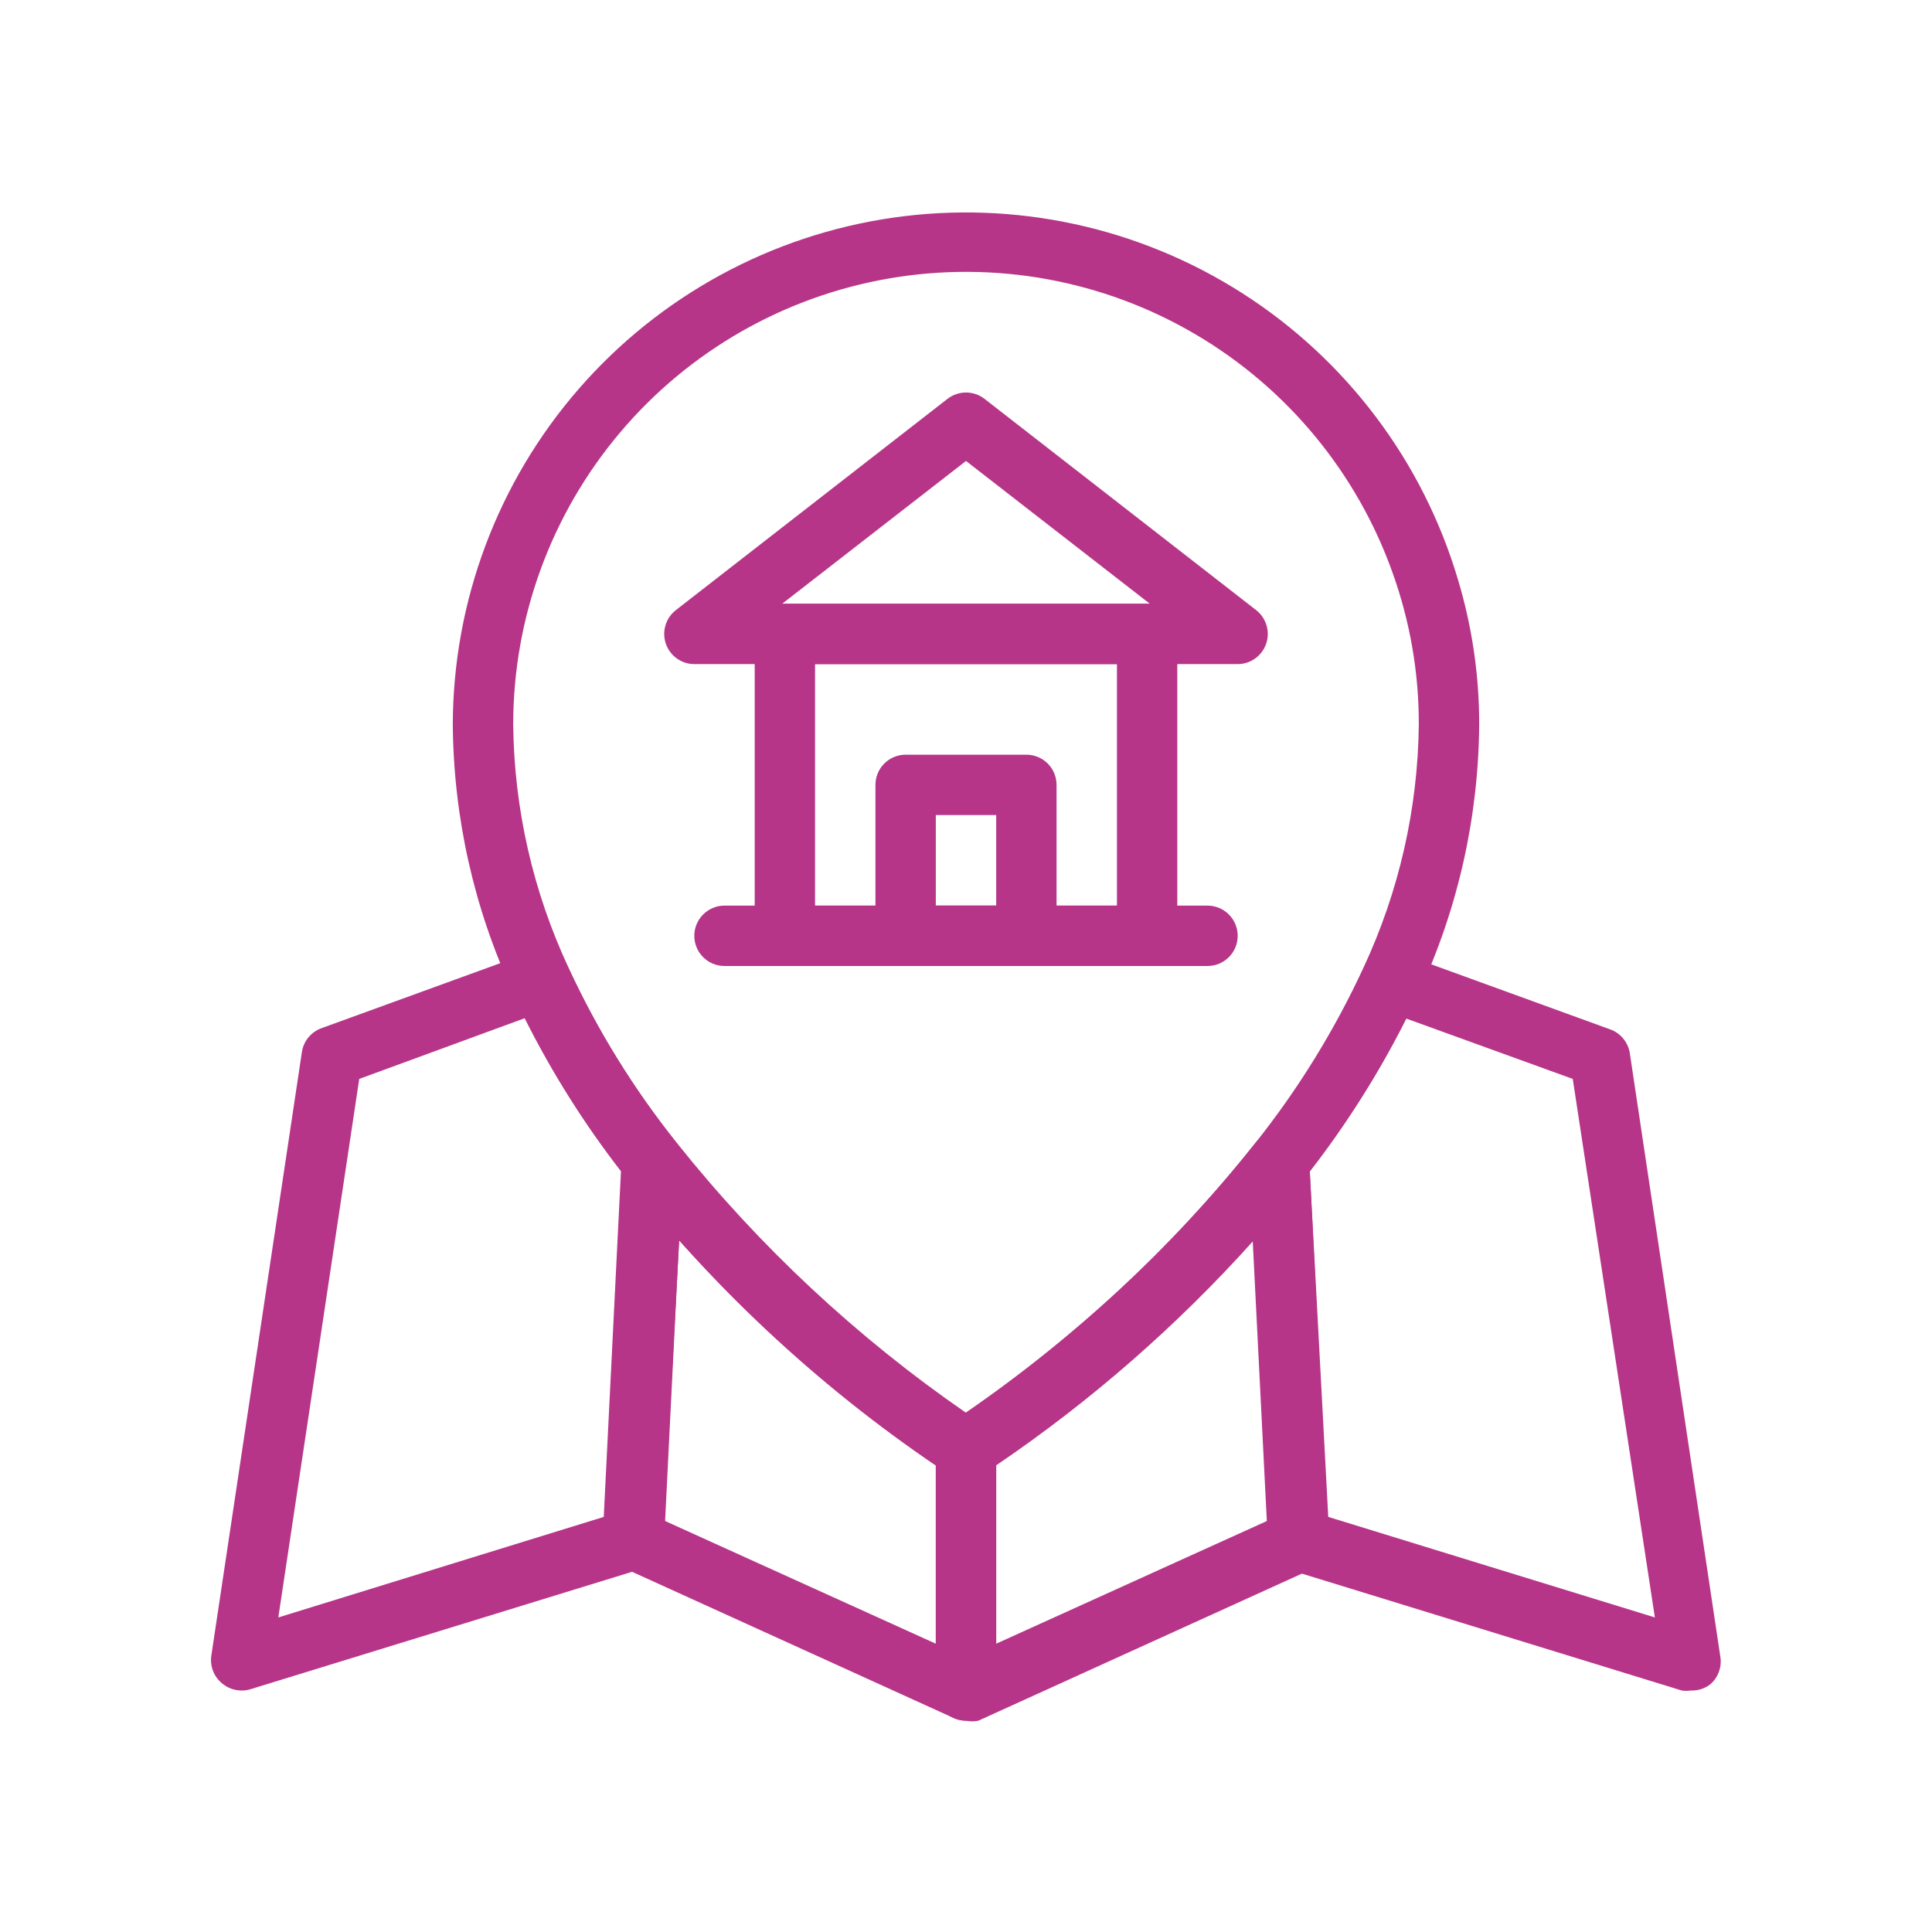 <svg width="54" height="54" viewBox="0 0 54 54" fill="none" xmlns="http://www.w3.org/2000/svg">
<path d="M32.062 27H21.938C21.714 27 21.499 26.911 21.341 26.753C21.183 26.595 21.094 26.38 21.094 26.156V17.719C21.094 17.495 21.183 17.28 21.341 17.122C21.499 16.964 21.714 16.875 21.938 16.875H32.062C32.286 16.875 32.501 16.964 32.659 17.122C32.817 17.28 32.906 17.495 32.906 17.719V26.156C32.906 26.38 32.817 26.595 32.659 26.753C32.501 26.911 32.286 27 32.062 27ZM22.781 25.312H31.219V18.562H22.781V25.312Z" fill="#B63588"/>
<path d="M34.594 18.562H19.406C19.231 18.562 19.059 18.507 18.917 18.404C18.774 18.302 18.667 18.157 18.61 17.991C18.554 17.825 18.55 17.645 18.601 17.477C18.651 17.308 18.753 17.16 18.892 17.052L26.485 11.146C26.633 11.032 26.814 10.971 27 10.971C27.186 10.971 27.367 11.032 27.515 11.146L35.108 17.052C35.247 17.16 35.349 17.308 35.399 17.477C35.45 17.645 35.447 17.825 35.39 17.991C35.333 18.157 35.226 18.302 35.083 18.404C34.941 18.507 34.769 18.562 34.594 18.562ZM21.862 16.875H32.138L27 12.884L21.862 16.875ZM28.688 27H25.312C25.089 27 24.874 26.911 24.716 26.753C24.558 26.595 24.469 26.38 24.469 26.156V21.938C24.469 21.714 24.558 21.499 24.716 21.341C24.874 21.183 25.089 21.094 25.312 21.094H28.688C28.911 21.094 29.126 21.183 29.284 21.341C29.442 21.499 29.531 21.714 29.531 21.938V26.156C29.531 26.38 29.442 26.595 29.284 26.753C29.126 26.911 28.911 27 28.688 27ZM26.156 25.312H27.844V22.781H26.156V25.312Z" fill="#B63588"/>
<path d="M33.75 27H20.25C20.026 27 19.812 26.911 19.653 26.753C19.495 26.595 19.406 26.38 19.406 26.156C19.406 25.933 19.495 25.718 19.653 25.56C19.812 25.401 20.026 25.312 20.25 25.312H33.75C33.974 25.312 34.188 25.401 34.347 25.56C34.505 25.718 34.594 25.933 34.594 26.156C34.594 26.38 34.505 26.595 34.347 26.753C34.188 26.911 33.974 27 33.75 27ZM27 48.094C26.881 48.093 26.763 48.067 26.654 48.018L17.373 43.799C17.225 43.733 17.099 43.625 17.011 43.489C16.922 43.352 16.875 43.194 16.875 43.031L17.407 32.468C17.416 32.296 17.477 32.131 17.583 31.995C17.689 31.86 17.833 31.759 17.997 31.708C18.161 31.656 18.338 31.656 18.502 31.707C18.666 31.759 18.811 31.859 18.917 31.995C21.337 35.032 24.215 37.674 27.447 39.825C27.563 39.897 27.659 39.996 27.729 40.114C27.798 40.231 27.837 40.364 27.844 40.5V47.25C27.843 47.391 27.808 47.53 27.74 47.654C27.672 47.778 27.574 47.883 27.456 47.959C27.32 48.047 27.162 48.093 27 48.094ZM18.562 42.5L26.156 45.942V40.956C23.519 39.159 21.111 37.048 18.984 34.67L18.562 42.5Z" fill="#B63588"/>
<path d="M27 48.094C26.838 48.093 26.68 48.047 26.544 47.959C26.426 47.883 26.328 47.778 26.26 47.654C26.192 47.53 26.157 47.391 26.156 47.25V40.5C26.156 40.357 26.192 40.215 26.262 40.09C26.331 39.965 26.431 39.859 26.553 39.783C29.786 37.632 32.663 34.99 35.083 31.953C35.189 31.817 35.334 31.716 35.498 31.665C35.662 31.614 35.839 31.614 36.003 31.666C36.167 31.717 36.311 31.817 36.417 31.953C36.523 32.089 36.584 32.254 36.593 32.425L37.125 43.031C37.14 43.206 37.1 43.382 37.011 43.533C36.922 43.684 36.788 43.804 36.627 43.875L27.346 48.094C27.232 48.118 27.114 48.118 27 48.094ZM27.844 40.956V45.942L35.438 42.5L35.041 34.67C32.906 37.05 30.489 39.161 27.844 40.956ZM6.75 47.25C6.549 47.25 6.354 47.178 6.202 47.047C6.091 46.955 6.006 46.836 5.954 46.702C5.902 46.568 5.886 46.422 5.906 46.28L8.438 29.405C8.46 29.255 8.524 29.113 8.62 28.996C8.717 28.879 8.843 28.79 8.986 28.738L14.833 26.612C15.033 26.54 15.252 26.546 15.448 26.629C15.643 26.712 15.801 26.866 15.888 27.059C16.695 28.803 17.709 30.443 18.909 31.944C19.034 32.105 19.097 32.306 19.086 32.51L18.562 43.074C18.554 43.248 18.492 43.415 18.385 43.553C18.278 43.69 18.13 43.791 17.963 43.841L6.995 47.216C6.915 47.24 6.833 47.252 6.75 47.25ZM10.041 30.156L7.779 45.208L16.875 42.398L17.356 32.737C16.322 31.402 15.421 29.97 14.664 28.46L10.041 30.156Z" fill="#B63588"/>
<path d="M47.25 47.25C47.169 47.263 47.086 47.263 47.005 47.25L36.037 43.875C35.87 43.825 35.722 43.724 35.615 43.586C35.508 43.449 35.446 43.281 35.438 43.107L34.906 32.543C34.895 32.34 34.958 32.139 35.083 31.978C36.283 30.477 37.297 28.837 38.104 27.093C38.191 26.899 38.348 26.746 38.544 26.663C38.739 26.58 38.959 26.574 39.158 26.646L45.006 28.772C45.149 28.823 45.275 28.912 45.371 29.03C45.468 29.147 45.531 29.288 45.554 29.438L48.085 46.313C48.107 46.455 48.092 46.6 48.041 46.734C47.991 46.869 47.908 46.988 47.798 47.081C47.641 47.2 47.447 47.26 47.25 47.25ZM37.125 42.398L46.254 45.208L43.959 30.156L39.302 28.468C38.546 29.978 37.644 31.411 36.61 32.746L37.125 42.398Z" fill="#B63588"/>
<path d="M40.753 16.208C39.775 12.905 37.64 10.065 34.74 8.206C31.84 6.347 28.367 5.594 24.958 6.084C21.548 6.575 18.429 8.276 16.17 10.877C13.911 13.478 12.664 16.805 12.656 20.25C12.675 22.842 13.25 25.401 14.344 27.751C15.203 29.619 16.285 31.375 17.567 32.982C20.103 36.184 23.13 38.963 26.536 41.217C26.67 41.301 26.825 41.345 26.983 41.345C27.141 41.345 27.296 41.301 27.43 41.217C29.533 39.836 31.492 38.248 33.278 36.475C34.395 35.385 35.438 34.221 36.399 32.991C37.691 31.381 38.785 29.622 39.656 27.751C40.75 25.401 41.325 22.842 41.344 20.25C41.346 18.881 41.147 17.519 40.753 16.208ZM38.104 27.059C37.295 28.805 36.281 30.448 35.083 31.953C34.096 33.206 33.025 34.389 31.877 35.496C30.361 36.955 28.73 38.29 27 39.487C23.951 37.382 21.227 34.841 18.917 31.944C17.717 30.443 16.703 28.803 15.896 27.059C14.898 24.926 14.369 22.605 14.344 20.25C14.345 17.265 15.401 14.377 17.325 12.096C19.249 9.814 21.918 8.286 24.86 7.781C27.801 7.276 30.827 7.827 33.401 9.337C35.976 10.847 37.934 13.218 38.931 16.031C39.414 17.385 39.66 18.812 39.656 20.25C39.631 22.605 39.102 24.926 38.104 27.059Z" fill="#B63588"/>
</svg>
